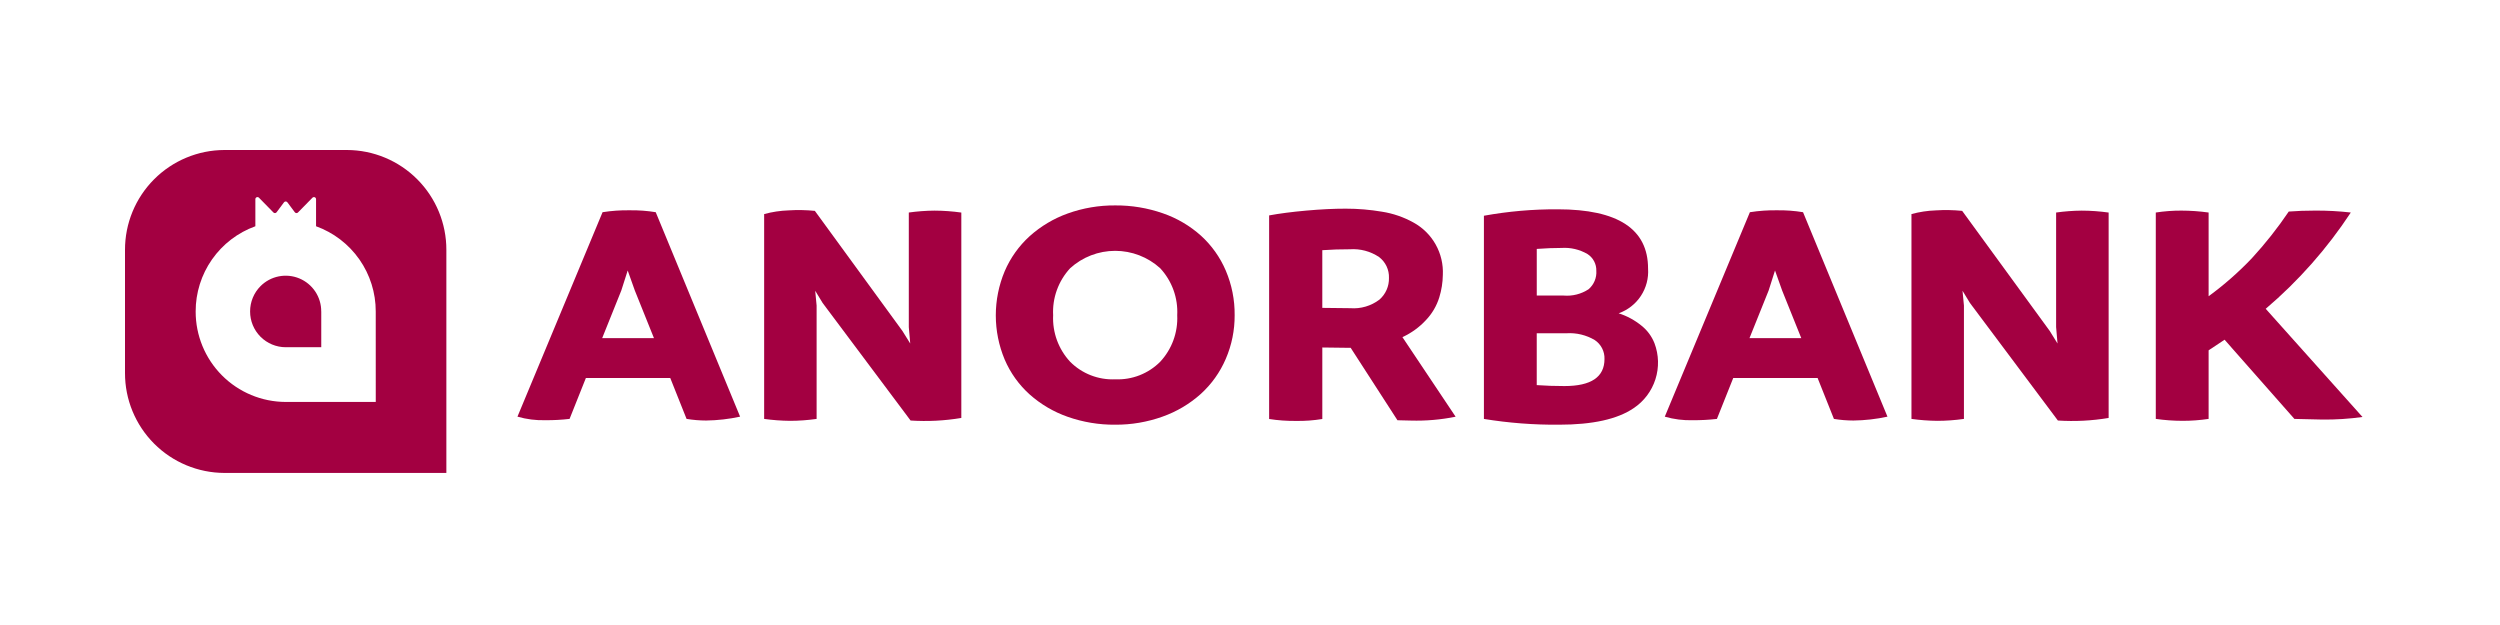 <?xml version="1.0" encoding="UTF-8"?> <svg xmlns="http://www.w3.org/2000/svg" width="200" height="50" viewBox="0 0 200 50" fill="none"><g clip-path="url(#clip0_7_601)"><path d="M52.458 16.976L59.208 33.332C58.313 33.527 57.401 33.63 56.486 33.642C55.963 33.64 55.441 33.597 54.925 33.512L53.621 30.241H46.87L45.566 33.512C44.925 33.586 44.282 33.621 43.637 33.616C42.88 33.638 42.124 33.543 41.397 33.332L48.205 16.976C48.926 16.862 49.657 16.811 50.388 16.823C51.081 16.813 51.774 16.864 52.458 16.976ZM48.175 27.048H52.316L50.784 23.235L50.216 21.639L49.706 23.236L48.175 27.048Z" fill="#A30041"></path><path d="M74.751 16.85C75.472 16.852 76.192 16.904 76.906 17.004V33.436C75.566 33.661 74.203 33.73 72.847 33.642L65.812 24.239L65.216 23.26L65.329 24.445V33.513C64.625 33.614 63.914 33.665 63.203 33.667C62.51 33.66 61.818 33.608 61.132 33.513V17.126C61.771 16.952 62.428 16.852 63.089 16.83C63.789 16.786 64.491 16.799 65.188 16.869L72.194 26.477L72.818 27.481L72.704 26.168V17.002C73.383 16.907 74.066 16.856 74.751 16.85Z" fill="#A30041"></path><path d="M89.218 33.976C87.924 33.988 86.638 33.774 85.417 33.345C84.295 32.953 83.261 32.345 82.372 31.555C81.51 30.78 80.828 29.827 80.373 28.761C79.905 27.643 79.664 26.443 79.664 25.232C79.664 24.02 79.905 22.82 80.373 21.703C80.83 20.634 81.512 19.677 82.372 18.895C83.26 18.098 84.294 17.481 85.417 17.079C86.636 16.641 87.923 16.423 89.218 16.433C90.516 16.423 91.807 16.637 93.033 17.065C94.157 17.453 95.192 18.061 96.078 18.855C96.933 19.633 97.61 20.586 98.063 21.649C98.543 22.777 98.785 23.992 98.772 25.217C98.779 26.417 98.538 27.605 98.063 28.707C97.606 29.776 96.924 30.733 96.064 31.515C95.172 32.315 94.131 32.932 93.001 33.331C91.787 33.766 90.507 33.984 89.218 33.976ZM89.218 30.345C89.882 30.373 90.545 30.264 91.165 30.022C91.784 29.78 92.347 29.412 92.816 28.941C93.279 28.443 93.638 27.857 93.872 27.218C94.106 26.578 94.21 25.899 94.178 25.219C94.214 24.533 94.112 23.847 93.878 23.201C93.644 22.555 93.283 21.963 92.816 21.458C91.83 20.563 90.546 20.067 89.214 20.067C87.882 20.067 86.598 20.563 85.612 21.458C85.145 21.963 84.785 22.555 84.551 23.201C84.317 23.847 84.215 24.533 84.251 25.219C84.219 25.899 84.323 26.578 84.556 27.217C84.79 27.856 85.149 28.442 85.612 28.941C86.082 29.413 86.646 29.782 87.267 30.023C87.888 30.265 88.552 30.375 89.218 30.345Z" fill="#A30041"></path><path d="M112.194 26.971L116.449 33.337C115.273 33.576 114.074 33.679 112.875 33.646L111.797 33.62L108.054 27.825H107.856L105.785 27.799V33.52C105.092 33.634 104.389 33.685 103.686 33.674C102.964 33.682 102.243 33.631 101.53 33.52V17.233C102.362 17.079 103.355 16.95 104.508 16.847C105.662 16.744 106.711 16.692 107.657 16.693C108.631 16.692 109.603 16.774 110.564 16.937C111.445 17.075 112.294 17.367 113.074 17.8C113.821 18.208 114.438 18.818 114.854 19.561C115.27 20.303 115.469 21.148 115.427 21.998C115.418 22.605 115.322 23.208 115.143 23.788C114.933 24.468 114.569 25.089 114.079 25.604C113.548 26.18 112.907 26.644 112.194 26.971ZM105.784 20.016V24.63L108.025 24.655C108.857 24.72 109.685 24.477 110.351 23.973C110.599 23.758 110.796 23.49 110.928 23.189C111.061 22.889 111.125 22.563 111.117 22.234C111.128 21.912 111.062 21.591 110.924 21.3C110.786 21.009 110.579 20.755 110.322 20.56C109.636 20.103 108.818 19.885 107.996 19.942C107.257 19.94 106.519 19.964 105.782 20.015L105.784 20.016Z" fill="#A30041"></path><path d="M129.493 25.064C130.159 25.277 130.78 25.613 131.322 26.056C131.785 26.425 132.142 26.909 132.358 27.459C132.708 28.385 132.735 29.402 132.433 30.345C132.132 31.287 131.52 32.1 130.697 32.65C129.401 33.534 127.411 33.976 124.726 33.976C122.712 33.993 120.701 33.839 118.713 33.515V17.259C120.659 16.906 122.634 16.734 124.613 16.744C129.435 16.744 131.845 18.324 131.845 21.484C131.898 22.256 131.697 23.024 131.272 23.671C130.847 24.317 130.222 24.806 129.493 25.064ZM124.926 19.835C124.32 19.835 123.659 19.861 122.941 19.913V23.645H125.097C125.796 23.703 126.495 23.526 127.083 23.142C127.295 22.961 127.462 22.733 127.57 22.476C127.678 22.219 127.725 21.94 127.706 21.661C127.713 21.396 127.652 21.134 127.528 20.899C127.404 20.665 127.221 20.466 126.998 20.323C126.371 19.957 125.65 19.788 124.926 19.835ZM125.153 30.885C127.29 30.885 128.359 30.164 128.359 28.722C128.37 28.423 128.303 28.126 128.166 27.86C128.029 27.593 127.826 27.367 127.576 27.202C126.896 26.8 126.11 26.611 125.321 26.661H122.939V30.809C123.659 30.86 124.397 30.885 125.153 30.885Z" fill="#A30041"></path><path d="M144.243 16.976L150.997 33.333C150.102 33.528 149.189 33.631 148.274 33.642C147.751 33.641 147.229 33.598 146.714 33.513L145.409 30.242H138.658L137.353 33.513C136.713 33.587 136.069 33.621 135.425 33.617C134.667 33.639 133.911 33.544 133.183 33.333L139.991 16.977C140.712 16.863 141.442 16.811 142.172 16.823C142.865 16.813 143.558 16.864 144.243 16.976ZM139.96 27.048H144.101L142.569 23.235L142.001 21.638L141.493 23.235L139.96 27.048Z" fill="#A30041"></path><path d="M166.535 16.85C167.257 16.852 167.977 16.904 168.691 17.004V33.436C167.35 33.661 165.988 33.73 164.631 33.642L157.597 24.239L157.001 23.26L157.115 24.445V33.513C156.41 33.614 155.699 33.665 154.987 33.667C154.294 33.66 153.603 33.608 152.917 33.513V17.126C153.555 16.952 154.212 16.852 154.874 16.83C155.573 16.786 156.275 16.799 156.973 16.869L163.979 26.477L164.602 27.481L164.489 26.168V17.002C165.167 16.907 165.851 16.856 166.535 16.85Z" fill="#A30041"></path><path d="M181.257 24.704L188.999 33.359C187.937 33.507 186.866 33.576 185.794 33.565L183.552 33.513L177.965 27.176L176.689 28.026V33.512C175.994 33.616 175.292 33.668 174.59 33.666C173.878 33.664 173.167 33.613 172.463 33.512V17.002C173.138 16.898 173.821 16.846 174.505 16.848C175.235 16.85 175.965 16.901 176.689 17.002V23.699C177.931 22.791 179.089 21.774 180.149 20.659C181.225 19.49 182.212 18.241 183.101 16.924C183.763 16.873 184.471 16.847 185.228 16.847C186.176 16.843 187.123 16.894 188.064 17.001C186.173 19.879 183.881 22.473 181.257 24.704Z" fill="#A30041"></path><path d="M25.701 24.918V27.778H22.854C22.097 27.776 21.373 27.473 20.839 26.937C20.305 26.4 20.007 25.674 20.008 24.918C20.006 24.16 20.305 23.432 20.839 22.894C21.237 22.494 21.745 22.221 22.299 22.111C22.853 22 23.427 22.057 23.948 22.274C24.469 22.491 24.914 22.859 25.226 23.329C25.538 23.8 25.702 24.353 25.698 24.918H25.701Z" fill="#A30041"></path><path d="M27.754 12H17.955C15.84 12.005 13.814 12.851 12.322 14.35C10.83 15.849 9.995 17.879 10 19.994V29.841C9.995 31.956 10.831 33.986 12.323 35.485C13.814 36.984 15.841 37.829 17.955 37.835H35.709V19.994C35.714 17.879 34.879 15.849 33.387 14.35C31.895 12.851 29.869 12.005 27.754 12ZM30.061 32.156H22.855C20.94 32.151 19.106 31.385 17.755 30.028C16.405 28.671 15.649 26.832 15.653 24.918C15.65 23.428 16.107 21.973 16.962 20.753C17.817 19.532 19.028 18.606 20.429 18.1V15.935C20.429 15.902 20.439 15.869 20.457 15.841C20.476 15.814 20.502 15.792 20.533 15.779C20.564 15.767 20.598 15.763 20.631 15.77C20.664 15.777 20.694 15.793 20.717 15.817L21.873 16.997C21.89 17.015 21.911 17.028 21.933 17.037C21.956 17.045 21.98 17.049 22.004 17.047C22.029 17.046 22.052 17.039 22.073 17.027C22.095 17.015 22.113 16.999 22.128 16.98L22.721 16.183C22.737 16.162 22.757 16.145 22.78 16.134C22.804 16.122 22.829 16.116 22.856 16.116C22.882 16.116 22.908 16.122 22.931 16.134C22.954 16.145 22.975 16.162 22.99 16.183L23.585 16.98C23.599 16.999 23.617 17.016 23.639 17.027C23.66 17.039 23.684 17.046 23.708 17.048C23.732 17.049 23.756 17.046 23.779 17.037C23.802 17.028 23.822 17.015 23.839 16.997L24.996 15.817C25.02 15.793 25.05 15.777 25.082 15.77C25.115 15.763 25.149 15.767 25.18 15.779C25.211 15.792 25.237 15.814 25.256 15.841C25.274 15.869 25.284 15.902 25.284 15.935V18.1C26.685 18.607 27.895 19.533 28.75 20.753C29.605 21.974 30.062 23.428 30.059 24.918L30.061 32.156Z" fill="#A30041"></path></g><defs><clipPath id="clip0_7_601"><rect width="179" height="25.835" fill="white" transform="translate(10 12)"></rect></clipPath></defs></svg> 